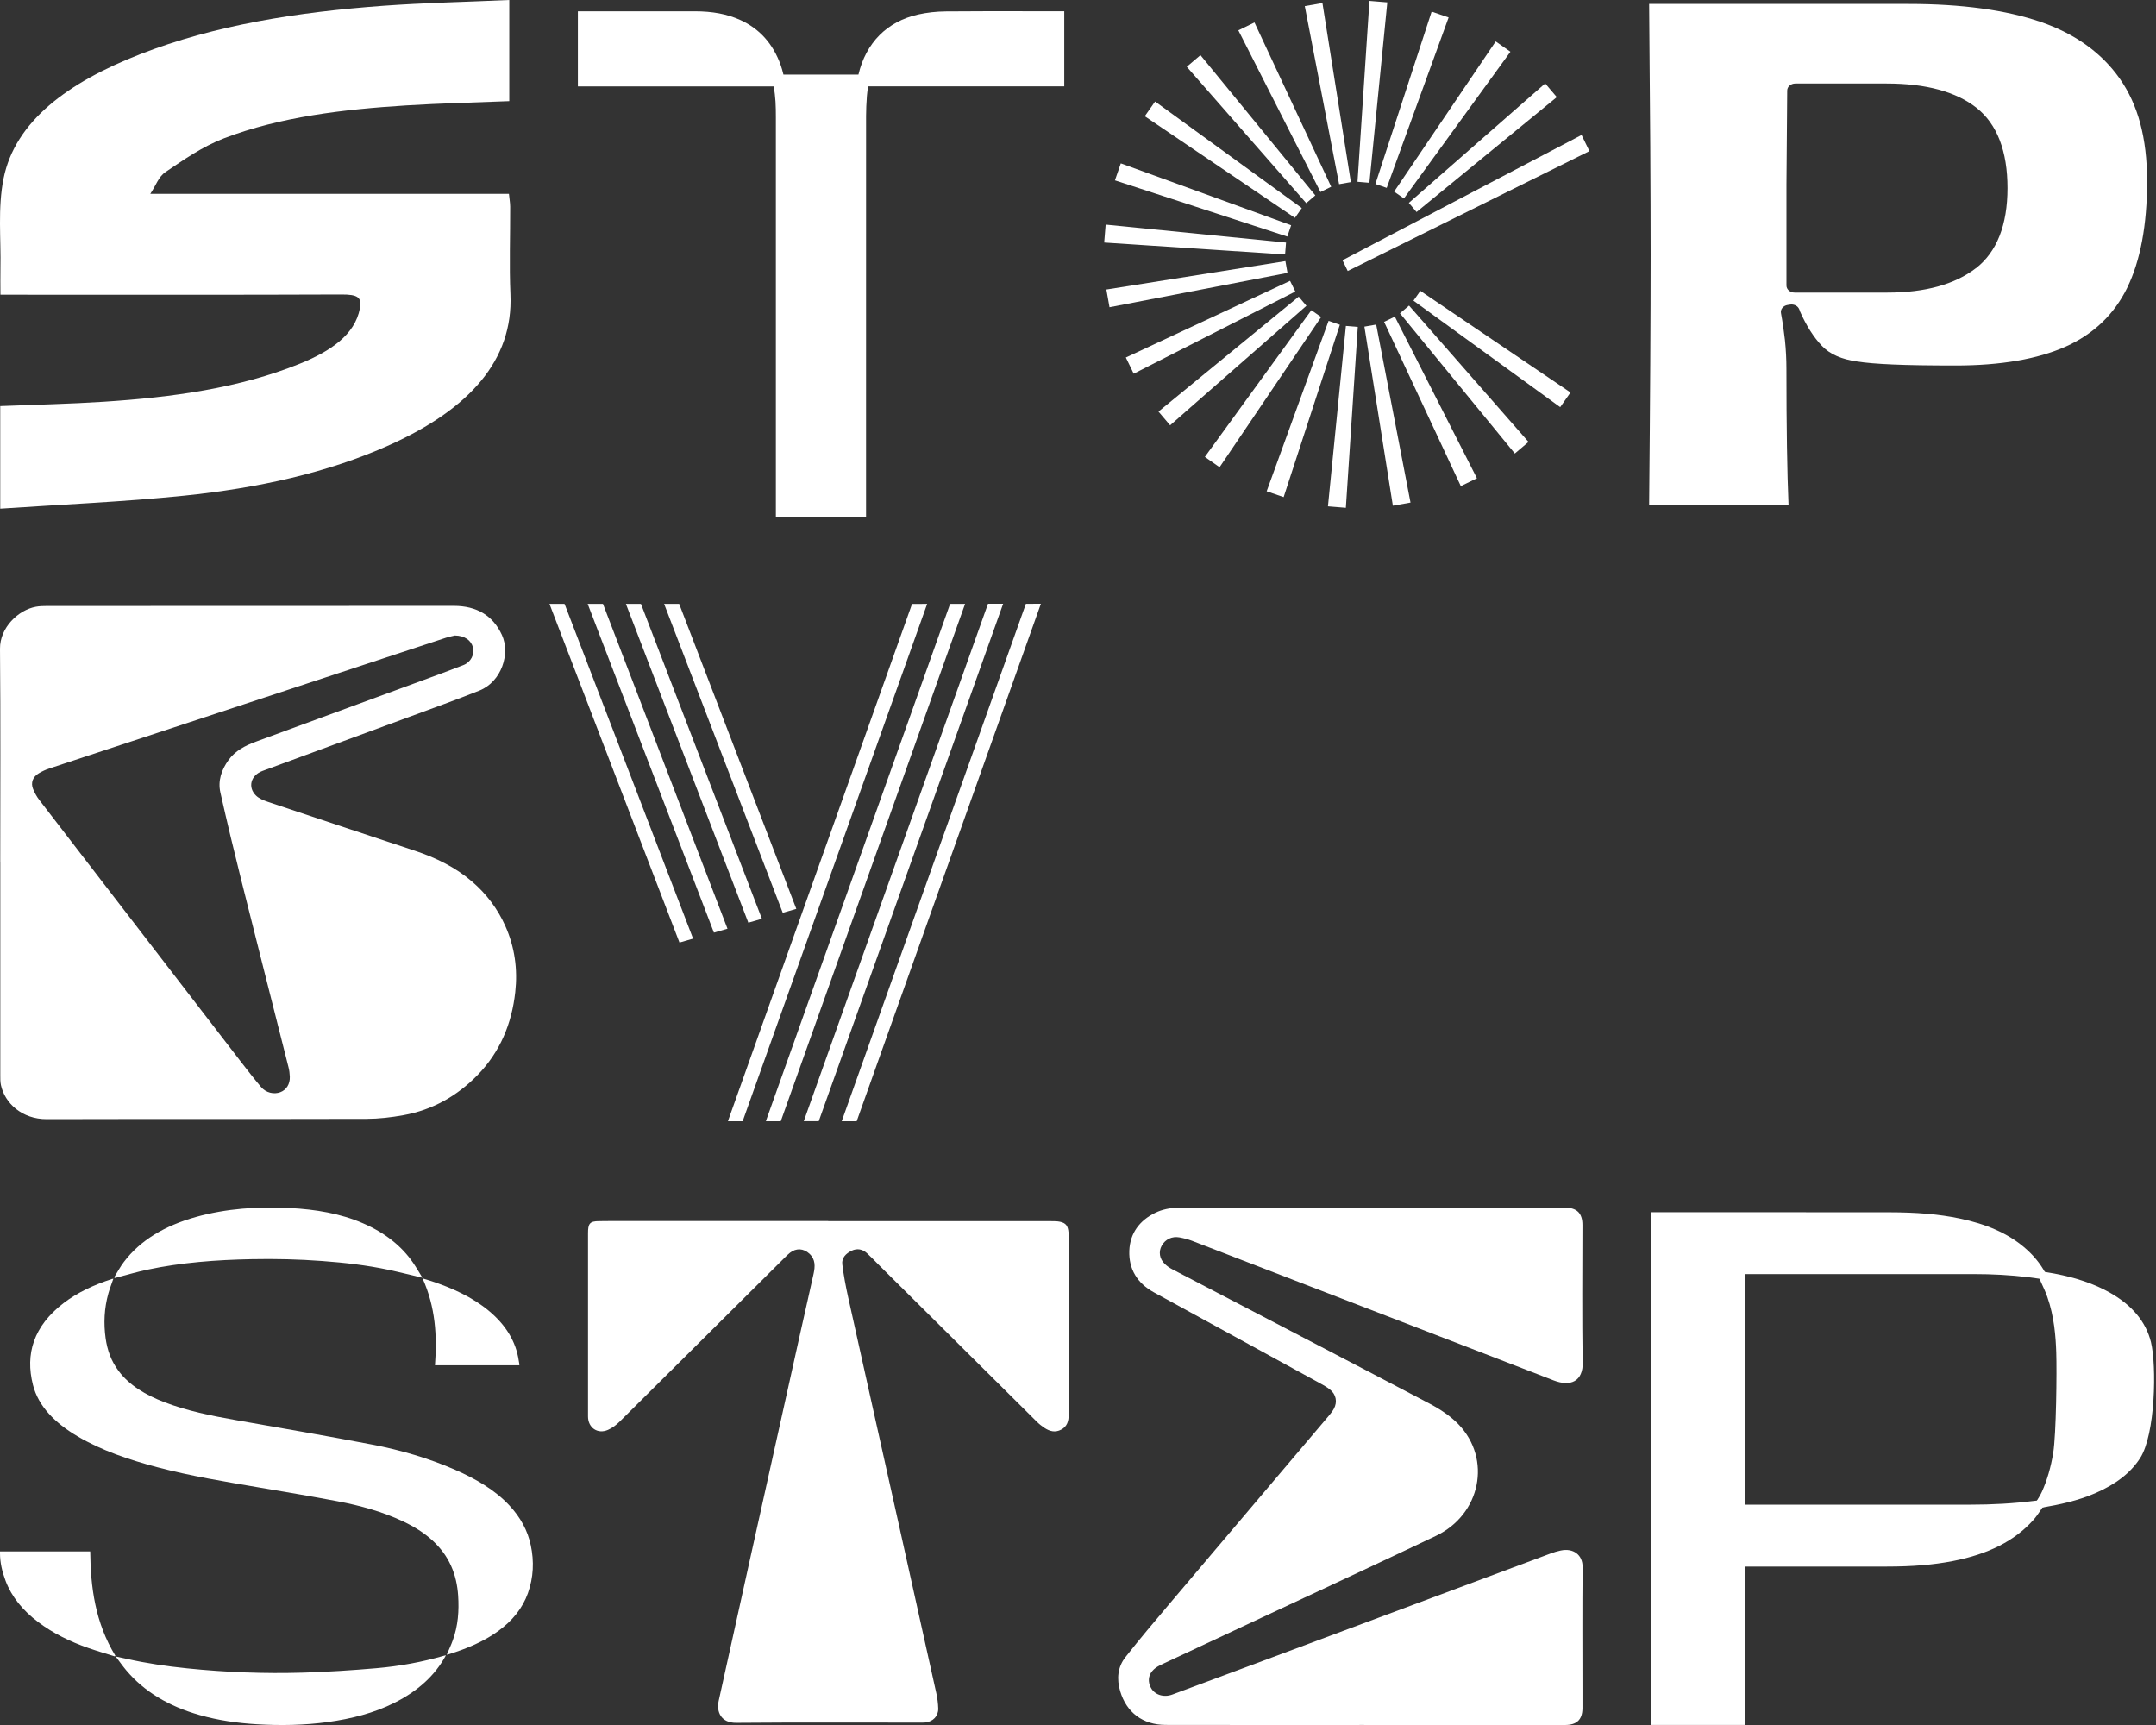 <?xml version="1.0" encoding="UTF-8"?> <svg xmlns="http://www.w3.org/2000/svg" width="75" height="60" viewBox="0 0 75 60" fill="none"><rect x="0" y="0" width="75" height="60" fill="#333333" stroke="none"/> <path d="M73.997 10.011C74.456 9.074 74.69 7.828 74.69 6.308C74.69 4.789 74.371 3.641 73.741 2.738C73.113 1.841 72.189 1.176 70.993 0.764C69.782 0.347 68.237 0.137 66.401 0.137H57.368C57.403 3.799 57.42 6.734 57.42 8.86C57.42 10.985 57.403 13.913 57.368 17.559H62.217C62.169 16.442 62.144 14.849 62.144 12.824C62.144 12.491 62.126 12.156 62.092 11.828C62.059 11.533 62.014 11.217 61.954 10.89C61.929 10.758 62.032 10.632 62.182 10.608L62.271 10.594C62.392 10.575 62.516 10.627 62.571 10.722L62.574 10.726C62.595 10.763 62.606 10.793 62.611 10.821C62.833 11.324 63.091 11.731 63.378 12.03C63.653 12.32 64.07 12.502 64.614 12.575H64.619C64.894 12.62 65.309 12.655 65.85 12.678C66.396 12.702 67.128 12.713 68.027 12.713C69.594 12.713 70.882 12.491 71.859 12.055C72.825 11.623 73.544 10.936 73.998 10.011M68.73 9.331C68.002 9.892 66.968 10.177 65.657 10.177H62.428C62.272 10.177 62.145 10.067 62.145 9.931V6.425L62.171 3.15C62.171 3.015 62.299 2.905 62.453 2.905H65.63C66.996 2.905 68.047 3.19 68.758 3.752C69.472 4.317 69.834 5.257 69.834 6.542C69.834 7.828 69.462 8.768 68.73 9.334" fill="white"></path> <path d="M17.716 0V3.518C16.517 3.566 15.318 3.593 14.126 3.667C11.923 3.805 9.746 4.065 7.799 4.808C7.036 5.1 6.396 5.554 5.765 5.978C5.511 6.148 5.433 6.437 5.228 6.743H17.704C17.722 6.919 17.746 7.053 17.747 7.189C17.751 8.205 17.712 9.223 17.756 10.238C17.857 12.529 16.329 14.221 13.576 15.467C11.4 16.451 8.951 16.98 6.394 17.242C4.293 17.457 2.165 17.546 0.008 17.693V14.125C1.254 14.074 2.432 14.05 3.602 13.974C5.994 13.82 8.327 13.501 10.421 12.654C11.508 12.214 12.347 11.643 12.52 10.726C12.592 10.341 12.445 10.241 11.879 10.243C8.21 10.258 4.541 10.251 0.872 10.251H0.015C0.015 9.926 0.009 9.635 0.015 9.345C0.038 8.299 -0.084 7.238 0.124 6.207C0.526 4.216 2.368 2.864 4.869 1.888C7.483 0.868 10.365 0.418 13.333 0.201C14.76 0.097 16.198 0.068 17.716 0Z" fill="white"></path> <path d="M46.992 6.334L46.583 6.406L45.389 0.213L46.003 0.105L46.992 6.334Z" fill="white"></path> <path d="M47.463 11.361L47.873 11.289L49.067 17.481L48.453 17.59L47.463 11.361Z" fill="white"></path> <path d="M44.715 9.082L44.788 9.492L38.596 10.686L38.487 10.07L44.715 9.082Z" fill="white"></path> <path d="M45.285 7.237L45.046 7.577L39.823 4.043L40.182 3.531L45.285 7.237Z" fill="white"></path> <path d="M49.17 10.458L49.41 10.117L54.632 13.651L54.274 14.162L49.17 10.458Z" fill="white"></path> <path d="M45.618 10.789L45.958 11.027L42.425 16.251L41.913 15.892L45.618 10.789Z" fill="white"></path> <path d="M48.838 6.903L48.497 6.665L52.031 1.441L52.543 1.8L48.838 6.903Z" fill="white"></path> <path d="M46.308 6.496L45.934 6.678L43.078 1.055L43.639 0.781L46.308 6.496Z" fill="white"></path> <path d="M48.148 11.195L48.522 11.014L51.378 16.636L50.817 16.909L48.148 11.195Z" fill="white"></path> <path d="M44.877 9.768L45.06 10.14L39.438 12.998L39.164 12.435L44.877 9.768Z" fill="white"></path> <path d="M46.883 9.426L46.701 9.052L55.017 4.695L55.291 5.256L46.883 9.426Z" fill="white"></path> <path d="M44.915 7.835L44.781 8.228L38.785 6.273L38.989 5.682L44.915 7.835Z" fill="white"></path> <path d="M46.217 11.16L46.609 11.296L44.654 17.291L44.063 17.088L46.217 11.16Z" fill="white"></path> <path d="M48.239 6.535L47.846 6.399L49.802 0.404L50.393 0.607L48.239 6.535Z" fill="white"></path> <path d="M45.756 6.796L45.44 7.066L41.284 2.322L41.76 1.918L45.756 6.796Z" fill="white"></path> <path d="M48.7 10.897L49.016 10.629L53.172 15.371L52.696 15.775L48.7 10.897Z" fill="white"></path> <path d="M45.178 10.318L45.446 10.636L40.704 14.792L40.3 14.315L45.178 10.318Z" fill="white"></path> <path d="M49.277 7.374L49.009 7.057L53.752 2.902L54.156 3.378L49.277 7.374Z" fill="white"></path> <path d="M44.737 8.437L44.704 8.851L38.411 8.436L38.462 7.812L44.737 8.437Z" fill="white"></path> <path d="M46.819 11.336L47.233 11.37L46.818 17.663L46.195 17.612L46.819 11.336Z" fill="white"></path> <path d="M47.637 6.358L47.223 6.323L47.638 0.031L48.26 0.082L47.637 6.358Z" fill="white"></path> <path d="M37.022 0.391H36.729C36.385 0.391 36.042 0.391 35.698 0.391C34.783 0.39 33.836 0.389 32.905 0.397C32.569 0.4 32.244 0.436 31.94 0.504C30.857 0.748 30.124 1.487 29.862 2.594H27.253C27.25 2.585 27.248 2.576 27.246 2.567C27.221 2.467 27.194 2.365 27.157 2.262C26.892 1.522 26.418 0.994 25.747 0.693C25.289 0.487 24.785 0.393 24.161 0.393H24.157C23.274 0.393 22.389 0.393 21.505 0.393H20.102V3.006H26.911C26.983 3.357 26.99 3.714 26.99 4.08V18H30.127V15C30.127 11.131 30.127 8.616 30.128 4.034C30.128 3.818 30.138 3.59 30.157 3.336C30.164 3.229 30.182 3.119 30.2 3.004H37.022V0.391Z" fill="white"></path> <path d="M28.809 42.474C31.373 42.474 34.012 42.474 36.576 42.475C36.678 42.475 36.779 42.475 36.877 42.496C37.087 42.541 37.15 42.649 37.17 42.86C37.174 42.904 37.175 42.959 37.175 43.004C37.175 45.056 37.175 47.157 37.176 49.21C37.176 49.43 37.123 49.615 36.917 49.725C36.712 49.836 36.52 49.787 36.339 49.669C36.243 49.606 36.152 49.534 36.07 49.453C34.231 47.629 32.392 45.804 30.554 43.98C30.423 43.849 30.296 43.713 30.159 43.589C30.003 43.448 29.817 43.411 29.626 43.503C29.43 43.597 29.272 43.75 29.301 43.978C29.348 44.363 29.421 44.744 29.505 45.124C30.098 47.8 30.697 50.474 31.294 53.148C31.72 55.064 32.148 56.981 32.572 58.897C32.61 59.071 32.633 59.25 32.638 59.427C32.643 59.69 32.456 59.883 32.191 59.911C32.128 59.918 32.063 59.916 32 59.916C29.87 59.916 27.74 59.906 25.611 59.924C25.079 59.929 24.917 59.538 25 59.163C25.373 57.483 25.743 55.802 26.115 54.122C26.697 51.503 27.279 48.883 27.862 46.263C28.006 45.61 28.16 44.959 28.302 44.304C28.356 44.057 28.373 43.807 28.159 43.609C27.953 43.419 27.701 43.403 27.481 43.574C27.416 43.625 27.356 43.684 27.298 43.743C25.383 45.645 23.471 47.55 21.553 49.45C21.437 49.565 21.298 49.669 21.15 49.734C20.79 49.893 20.456 49.662 20.455 49.269C20.453 48.162 20.455 47.056 20.455 45.949C20.455 44.971 20.455 43.874 20.455 42.896C20.455 42.565 20.509 42.474 20.838 42.474C20.908 42.474 21.086 42.471 21.155 42.471C23.708 42.471 26.259 42.471 28.811 42.471" fill="white"></path> <path d="M47.452 59.999C45.152 59.999 42.85 60.003 40.55 59.997C39.751 59.995 39.184 59.56 38.967 58.823C38.842 58.399 38.875 57.987 39.153 57.636C39.641 57.015 40.152 56.409 40.664 55.806C42.52 53.612 44.38 51.422 46.237 49.23C46.298 49.158 46.355 49.083 46.4 49.002C46.532 48.764 46.478 48.494 46.259 48.326C46.153 48.244 46.034 48.175 45.914 48.11C43.991 47.057 42.068 46.005 40.144 44.953C39.559 44.633 39.262 44.143 39.285 43.503C39.308 42.899 39.638 42.45 40.192 42.182C40.422 42.07 40.705 42.011 40.963 42.01C45.448 42 49.932 42.002 54.417 42.003C54.853 42.003 55.048 42.192 55.048 42.608C55.049 44.198 55.027 45.789 55.059 47.378C55.072 48.047 54.639 48.242 54.046 48.014C53.402 47.767 52.76 47.517 52.116 47.268C48.567 45.897 45.018 44.526 41.467 43.158C41.328 43.105 41.18 43.067 41.033 43.04C40.772 42.991 40.537 43.105 40.413 43.327C40.297 43.535 40.332 43.784 40.519 43.963C40.595 44.037 40.687 44.1 40.783 44.15C43.767 45.707 46.754 47.256 49.733 48.823C50.096 49.014 50.456 49.252 50.735 49.54C51.9 50.752 51.51 52.677 49.952 53.421C47.934 54.384 45.902 55.322 43.877 56.271C42.746 56.8 41.617 57.329 40.486 57.858C40.419 57.89 40.35 57.921 40.285 57.959C39.978 58.136 39.886 58.416 40.035 58.702C40.164 58.948 40.479 59.053 40.782 58.94C41.756 58.58 42.729 58.216 43.703 57.854C47.115 56.58 50.526 55.307 53.938 54.035C54.053 53.992 54.171 53.956 54.292 53.931C54.728 53.838 55.059 54.078 55.054 54.511C55.04 55.936 55.049 57.362 55.049 58.788C55.049 58.999 55.051 59.21 55.049 59.421C55.044 59.814 54.851 60 54.439 60C52.111 60.002 49.782 60 47.454 60L47.452 59.999Z" fill="white"></path> <path d="M3.943 44.478C3.883 44.654 3.818 44.819 3.77 44.987C3.626 45.505 3.601 46.027 3.675 46.553C3.732 46.955 3.863 47.336 4.129 47.69C4.5 48.184 5.061 48.519 5.721 48.772C6.509 49.074 7.356 49.246 8.213 49.396C9.791 49.674 11.372 49.944 12.941 50.245C13.953 50.439 14.926 50.726 15.832 51.123C16.565 51.443 17.223 51.83 17.716 52.359C18.109 52.779 18.357 53.242 18.464 53.748C18.583 54.308 18.56 54.867 18.364 55.415C18.18 55.932 17.827 56.38 17.305 56.751C16.819 57.098 16.248 57.34 15.634 57.532C15.607 57.541 15.577 57.547 15.54 57.557C15.613 57.385 15.691 57.22 15.751 57.053C15.936 56.545 15.972 56.025 15.937 55.5C15.913 55.144 15.841 54.795 15.688 54.457C15.386 53.789 14.812 53.289 14.023 52.918C13.317 52.585 12.546 52.37 11.745 52.218C10.842 52.047 9.934 51.894 9.025 51.74C7.831 51.536 6.634 51.341 5.476 51.035C4.484 50.773 3.532 50.451 2.698 49.959C1.912 49.495 1.336 48.918 1.146 48.169C0.873 47.096 1.167 46.128 2.209 45.327C2.689 44.958 3.266 44.69 3.897 44.485C3.907 44.482 3.92 44.482 3.942 44.478" fill="white"></path> <path d="M15.513 57.574C15.136 58.277 14.534 58.821 13.714 59.231C13.01 59.584 12.227 59.783 11.403 59.897C10.587 60.008 9.767 60.023 8.94 59.974C8.255 59.933 7.588 59.837 6.945 59.654C5.864 59.348 5.008 58.831 4.39 58.096C4.266 57.948 4.156 57.792 4.024 57.617C4.171 57.648 4.288 57.672 4.404 57.698C5.092 57.854 5.796 57.956 6.507 58.029C7.854 58.168 9.208 58.219 10.564 58.178C11.409 58.152 12.255 58.097 13.096 58.024C13.899 57.955 14.685 57.81 15.442 57.591C15.458 57.586 15.477 57.583 15.513 57.575" fill="white"></path> <path d="M3.97 44.43C4.082 44.251 4.179 44.065 4.309 43.894C4.88 43.137 5.735 42.632 6.812 42.33C7.871 42.034 8.97 41.961 10.086 42.018C10.977 42.065 11.837 42.206 12.624 42.547C13.391 42.878 13.973 43.34 14.375 43.929C14.49 44.097 14.588 44.272 14.696 44.444C14.289 44.348 13.902 44.249 13.511 44.166C12.758 44.007 11.988 43.918 11.21 43.861C10.393 43.8 9.572 43.78 8.752 43.797C7.524 43.821 6.306 43.912 5.119 44.164C4.782 44.236 4.454 44.332 4.122 44.417C4.082 44.427 4.043 44.439 4.004 44.451C3.993 44.444 3.982 44.438 3.97 44.431" fill="white"></path> <path d="M3.995 57.614C3.691 57.518 3.382 57.429 3.083 57.325C2.433 57.1 1.84 56.805 1.333 56.423C0.79 56.017 0.401 55.537 0.192 54.979C0.075 54.668 0 54.351 0 54.026C0 54.006 0 53.986 0 53.963H3.138C3.151 55.211 3.312 56.438 4.014 57.592C4.007 57.599 4 57.606 3.994 57.614" fill="white"></path> <path d="M18.066 47.488H15.131C15.207 46.469 15.15 45.463 14.699 44.465C14.807 44.498 14.891 44.521 14.973 44.549C15.736 44.799 16.434 45.121 16.999 45.589C17.597 46.084 17.949 46.664 18.046 47.33C18.052 47.367 18.06 47.405 18.066 47.443C18.068 47.454 18.066 47.466 18.066 47.487" fill="white"></path> <path d="M70.961 52.313C70.844 52.474 70.742 52.646 70.606 52.797C69.944 53.535 69.006 53.953 67.897 54.168C67.155 54.312 66.399 54.356 65.637 54.356C63.997 54.356 62.356 54.356 60.716 54.356H60.559V59.866H57.576V42.3H57.697C60.364 42.3 63.03 42.297 65.696 42.301C66.515 42.302 67.329 42.346 68.124 42.511C68.959 42.684 69.707 42.974 70.3 43.474C70.603 43.731 70.842 44.017 71.024 44.354C70.857 44.331 70.705 44.308 70.553 44.29C69.914 44.214 69.272 44.183 68.626 44.183C65.972 44.183 63.317 44.183 60.663 44.183H60.564V52.472H60.688C63.289 52.472 65.89 52.472 68.49 52.472C69.294 52.472 70.007 52.435 70.8 52.337C70.826 52.334 70.936 52.322 70.962 52.315L70.96 52.314" fill="white"></path> <path d="M60.713 59.999H57.423V42.164H57.699C58.447 42.164 59.2 42.164 59.95 42.164C61.834 42.164 63.781 42.164 65.697 42.166C66.696 42.167 67.456 42.234 68.161 42.38C69.111 42.576 69.846 42.904 70.407 43.377C70.73 43.649 70.977 43.949 71.163 44.295L71.287 44.524L71 44.485C70.946 44.478 70.893 44.471 70.842 44.463C70.735 44.448 70.635 44.433 70.533 44.421C69.94 44.35 69.316 44.315 68.626 44.315C66.656 44.315 64.687 44.315 62.718 44.315H60.716V52.336H62.873C64.745 52.336 66.618 52.336 68.49 52.336C69.322 52.336 70.028 52.295 70.779 52.202L70.801 52.2C70.826 52.196 70.848 52.194 70.864 52.192L70.912 52.126L71.32 52.354L71.057 52.426C71.031 52.462 71.007 52.498 70.983 52.535C70.904 52.65 70.825 52.768 70.725 52.878C70.084 53.593 69.169 54.058 67.929 54.298C67.257 54.428 66.529 54.489 65.642 54.489H65.637C64.483 54.489 63.328 54.489 62.174 54.489H60.713V59.999ZM57.73 59.73H60.407V54.22H62.175C63.329 54.22 64.484 54.22 65.638 54.22H65.643C66.508 54.22 67.213 54.162 67.865 54.036C69.033 53.809 69.891 53.377 70.486 52.712C70.55 52.642 70.606 52.567 70.661 52.487C69.955 52.568 69.278 52.604 68.492 52.604C66.62 52.604 64.747 52.604 62.875 52.604H60.412V44.047H62.72C64.69 44.047 66.66 44.047 68.628 44.047C69.332 44.047 69.969 44.082 70.576 44.155C70.633 44.161 70.69 44.169 70.746 44.177C70.597 43.956 70.416 43.756 70.195 43.569C69.674 43.129 68.986 42.825 68.09 42.639C67.409 42.498 66.671 42.435 65.696 42.433C63.78 42.429 61.833 42.431 59.95 42.431C59.209 42.431 58.469 42.431 57.73 42.431V59.728V59.73Z" fill="white"></path> <path d="M71 52.247C71.07 52.123 71.113 52.068 71.169 51.941C71.373 51.489 71.498 51.024 71.574 50.55C71.681 49.892 71.702 47.696 71.681 47.035C71.66 46.372 71.591 45.711 71.363 45.066C71.28 44.831 71.163 44.602 71.058 44.363C71.178 44.384 71.308 44.404 71.435 44.428C72.103 44.556 72.734 44.75 73.295 45.064C74.029 45.474 74.503 46.02 74.672 46.708C74.876 47.537 74.806 49.885 74.312 50.652C73.981 51.164 73.46 51.537 72.82 51.816C72.26 52.059 71.656 52.194 71.032 52.3C71.011 52.303 70.984 52.31 70.962 52.31L71.001 52.245" fill="white"></path> <path d="M70.963 52.446C70.963 52.446 70.96 52.446 70.958 52.446H70.906L70.865 52.416C70.766 52.346 70.816 52.265 70.865 52.185C70.889 52.144 70.909 52.111 70.927 52.08C70.964 52.018 70.993 51.971 71.029 51.891C71.213 51.482 71.342 51.038 71.425 50.531C71.528 49.896 71.553 47.727 71.53 47.04C71.512 46.501 71.461 45.795 71.218 45.107C71.163 44.952 71.093 44.799 71.019 44.638C70.985 44.564 70.951 44.488 70.918 44.412L70.818 44.185L71.09 44.233C71.127 44.24 71.165 44.246 71.204 44.252C71.29 44.266 71.379 44.282 71.469 44.298C72.225 44.442 72.85 44.656 73.379 44.952C74.163 45.39 74.649 45.972 74.824 46.68C75.026 47.504 74.98 49.892 74.447 50.718C74.122 51.223 73.612 51.622 72.889 51.936C72.277 52.203 71.623 52.336 71.063 52.433L71.051 52.435C71.029 52.439 70.998 52.445 70.965 52.445M71.308 44.541C71.381 44.698 71.455 44.862 71.513 45.027C71.767 45.745 71.821 46.475 71.838 47.031C71.858 47.646 71.843 49.874 71.73 50.568C71.644 51.095 71.509 51.559 71.317 51.988C71.291 52.044 71.269 52.087 71.247 52.125C71.728 52.036 72.26 51.911 72.756 51.695C73.421 51.406 73.888 51.042 74.183 50.586C74.636 49.881 74.733 47.575 74.526 46.736C74.371 46.099 73.93 45.575 73.217 45.176C72.718 44.897 72.127 44.695 71.407 44.558C71.375 44.551 71.342 44.546 71.309 44.54" fill="white"></path> <path d="M0.008 29.988C0.008 27.513 0.022 25.04 5.29766e-05 22.565C-0.007 21.828 0.641 21.215 1.246 21.105C1.369 21.082 1.497 21.078 1.622 21.078C6.344 21.076 11.066 21.078 15.788 21.074C16.585 21.074 17.148 21.412 17.458 22.081C17.759 22.729 17.454 23.707 16.677 24.02C15.874 24.341 15.058 24.632 14.246 24.932C12.543 25.56 10.837 26.185 9.133 26.815C8.722 26.966 8.608 27.382 8.907 27.674C9.01 27.774 9.167 27.839 9.312 27.888C11.014 28.458 12.72 29.024 14.425 29.589C15.159 29.832 15.838 30.163 16.415 30.658C16.925 31.094 17.311 31.612 17.578 32.207C17.908 32.946 18.012 33.718 17.924 34.509C17.803 35.6 17.401 36.59 16.6 37.407C15.903 38.115 15.053 38.607 14.032 38.789C13.61 38.865 13.175 38.916 12.746 38.917C9.039 38.927 5.332 38.917 1.624 38.927C0.765 38.929 0.166 38.37 0.032 37.741C0.008 37.631 0.01 37.514 0.01 37.401C0.01 34.931 0.01 32.461 0.01 29.991M15.819 22.105C15.758 22.121 15.633 22.144 15.515 22.182C10.914 23.697 6.313 25.212 1.714 26.73C1.588 26.772 1.465 26.829 1.352 26.896C1.14 27.021 1.062 27.227 1.151 27.444C1.206 27.576 1.276 27.707 1.364 27.821C3.701 30.858 6.039 33.894 8.379 36.929C8.608 37.226 8.839 37.522 9.082 37.81C9.253 38.01 9.525 38.074 9.748 37.991C9.962 37.912 10.092 37.708 10.082 37.449C10.077 37.34 10.065 37.23 10.037 37.124C9.49 34.954 8.936 32.785 8.393 30.614C8.139 29.599 7.895 28.584 7.666 27.565C7.575 27.16 7.702 26.781 7.948 26.439C8.182 26.112 8.533 25.933 8.91 25.794C10.836 25.083 12.763 24.377 14.69 23.669C15.168 23.493 15.647 23.32 16.119 23.134C16.379 23.033 16.514 22.762 16.453 22.521C16.39 22.272 16.165 22.109 15.819 22.104" fill="white"></path> <path d="M27.701 31.613L23.626 21.004H23.102L27.229 31.749L27.701 31.613Z" fill="white"></path> <path d="M26.504 31.958L22.297 21.005L21.773 21.004L26.032 32.094L26.504 31.958Z" fill="white"></path> <path d="M20.443 21.004L24.835 32.439L25.307 32.303L20.975 21.004H20.443Z" fill="white"></path> <path d="M19.114 21.004L23.637 32.785L24.11 32.648L19.639 21.005L19.114 21.004Z" fill="white"></path> <path d="M35.687 21.002L29.28 39H29.801L36.209 21L35.687 21.002Z" fill="white"></path> <path d="M34.369 21L27.96 38.999H28.481L34.896 21H34.369Z" fill="white"></path> <path d="M33.051 21.005L26.641 38.999L27.16 39L33.572 21.004L33.051 21.005Z" fill="white"></path> <path d="M31.727 21.007L25.321 38.999L25.834 39L32.253 21.004L31.727 21.007Z" fill="white"></path> </svg> 